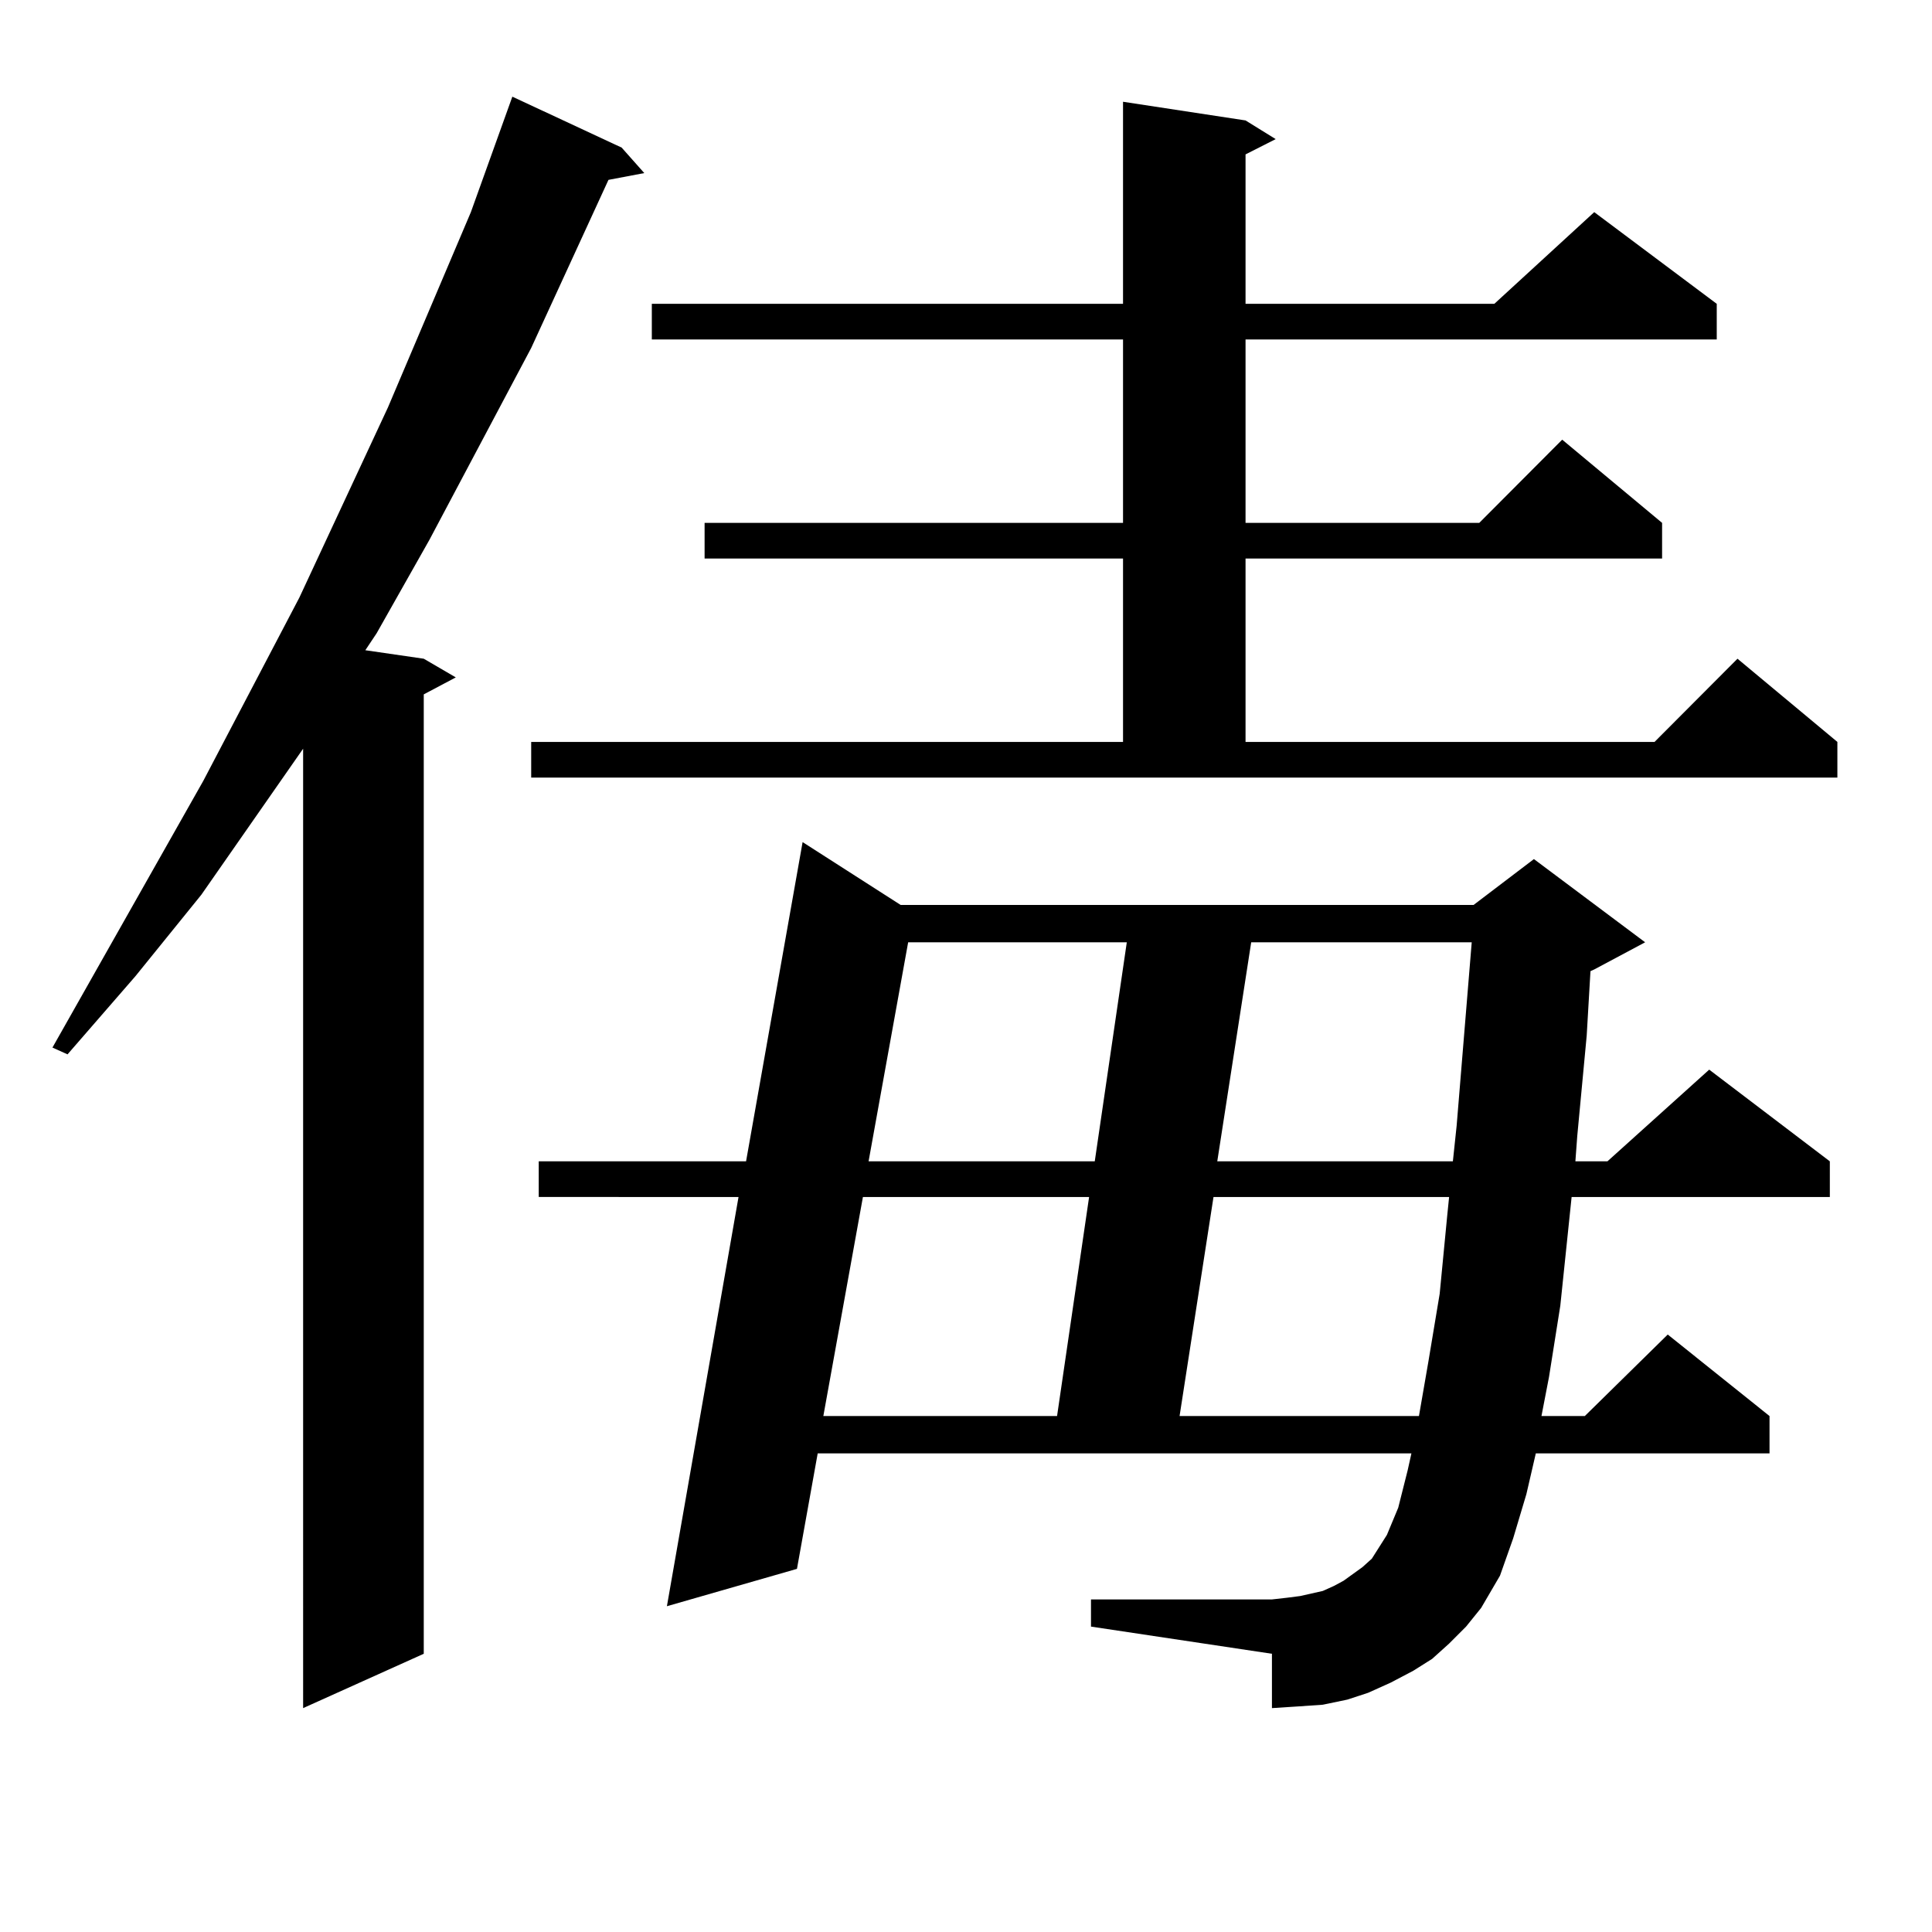 <?xml version="1.0" encoding="utf-8"?>
<!-- Generator: Adobe Illustrator 16.0.0, SVG Export Plug-In . SVG Version: 6.00 Build 0)  -->
<!DOCTYPE svg PUBLIC "-//W3C//DTD SVG 1.1//EN" "http://www.w3.org/Graphics/SVG/1.1/DTD/svg11.dtd">
<svg version="1.1" id="图层_1" xmlns="http://www.w3.org/2000/svg" xmlns:xlink="http://www.w3.org/1999/xlink" x="0px" y="0px"
	 width="1000px" height="1000px" viewBox="0 0 1000 1000" enable-background="new 0 0 1000 1000" xml:space="preserve">
<path d="M321.772,76.398l11.707,13.184l-18.536,3.516l-39.999,87.012l-52.682,99.316l-27.316,48.34l-5.854,8.789l30.243,4.395
	l16.585,9.668l-16.585,8.789v496.582l-62.438,28.125V387.531l-52.682,75.586l-34.146,42.188l-35.121,40.43l-7.805-3.516
	l78.047-137.988l49.755-94.922l45.853-98.438l42.926-101.074l21.463-59.766L321.772,76.398z M274.944,384.016h306.334v-94.922
	h-216.58v-18.457h216.58v-94.922H337.382v-18.457h243.896V52.668l63.413,9.668l15.609,9.668l-15.609,7.91v77.344h128.777
	l51.706-47.461l63.413,47.461v18.457H644.691v94.922h120.973l42.926-43.066l51.706,43.066v18.457H644.691v94.922h211.702
	l42.926-43.066l51.706,43.066v18.457H274.944V384.016z M750.055,850.715l-8.78,7.91l-9.756,6.152l-11.707,6.152l-11.707,5.273
	l-10.731,3.516l-12.683,2.637l-12.683,0.879l-13.658,0.879v-28.125l-93.656-14.063v-14.063h93.656l7.805-0.879l6.829-0.879
	l11.707-2.637l5.854-2.637l4.878-2.637l4.878-3.516l4.878-3.516l4.878-4.395l3.902-6.152l3.902-6.152l5.854-14.063l4.878-19.336
	l1.951-8.789h-307.31l-10.731,59.766l-67.315,19.336l37.072-211.816H278.847v-18.457h107.314l29.268-165.234l50.73,32.52h296.578
	l31.219-23.73l57.56,43.066l-26.341,14.063l-1.951,0.879l-1.951,33.398l-4.878,51.855l-0.976,13.184h16.585l52.682-47.461
	l62.438,47.461v18.457H813.468l-5.854,56.25l-5.854,36.914l-3.902,20.215h22.438l42.926-42.188l52.682,42.188v19.336H794.932
	l-4.878,21.094l-6.829,22.852l-6.829,19.336l-9.756,16.699l-7.805,9.668L750.055,850.715z M446.647,619.563L426.16,732.941h120.973
	l16.585-113.379H446.647z M470.062,487.727l-20.487,113.379h117.07l16.585-113.379H470.062z M628.106,619.563l-17.561,113.379
	h123.899l4.878-28.125l5.854-35.156l3.902-40.43l0.976-9.668H628.106z M647.618,487.727l-17.561,113.379h121.948l1.951-18.457
	l7.805-94.922H647.618z"/>
</svg>
